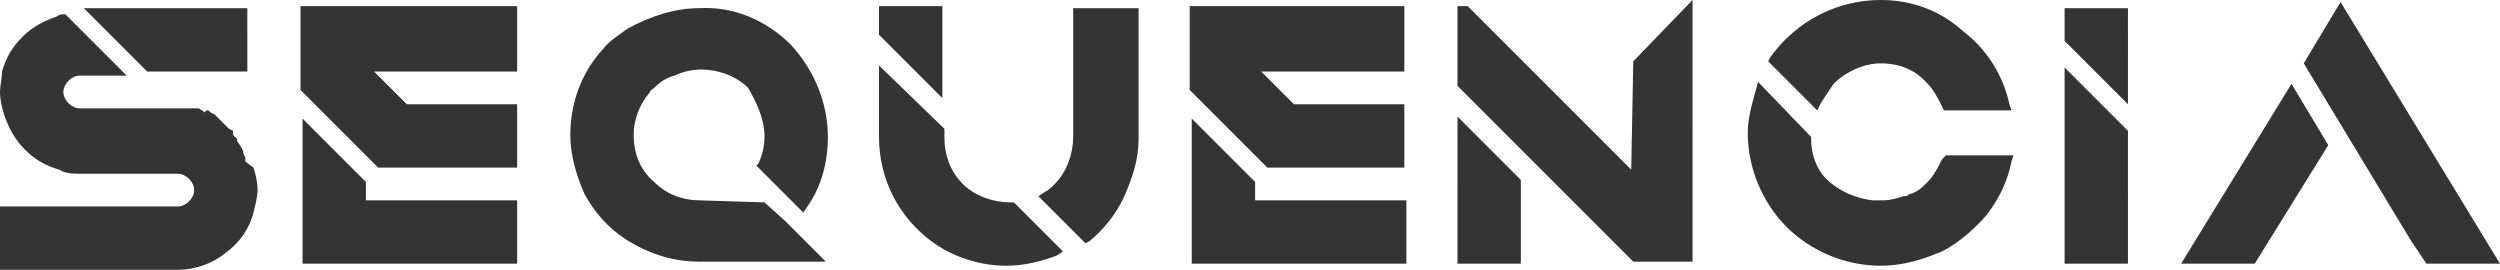 <?xml version="1.0" encoding="utf-8"?>
<!-- Generator: Adobe Illustrator 22.1.0, SVG Export Plug-In . SVG Version: 6.00 Build 0)  -->
<svg version="1.1" id="Layer_1" xmlns="http://www.w3.org/2000/svg" xmlns:xlink="http://www.w3.org/1999/xlink" x="0px" y="0px"
	 viewBox="0 0 122.3 13.2" style="enable-background:new 0 0 122.3 13.2;" xml:space="preserve">
<style type="text/css">
	.st0{fill:#343434;}
</style>
<path id="LOGO_TYPE" class="st0" d="M4.1,0.4l3.1,3.1h4.9V0.4H4.1z M12,7.9L12,7.8V7.7l0,0l-0.1-0.2l0,0l0-0.1l-0.1-0.2v0l-0.2-0.3
	l0,0V6.8l0,0l-0.1-0.1l0,0l-0.1-0.1v0l0,0V6.5l0,0l0-0.1l0,0l-0.2-0.1l0,0l-0.1-0.1l0,0l0,0l0,0l-0.1-0.1L11,6.1l0,0l-0.2-0.2h0
	l-0.1-0.1l0,0c0,0-0.1-0.1-0.1-0.1l-0.1-0.1l0,0l-0.2-0.1l0,0l-0.1-0.1h-0.1L10,5.5l0,0L9.9,5.4h0c-0.1,0-0.1-0.1-0.2-0.1H9.6l0,0
	H3.9c-0.4,0-0.8-0.4-0.8-0.8c0-0.4,0.4-0.8,0.8-0.8h2.3l-3-3l-0.1,0C3,0.7,2.9,0.7,2.8,0.8c-0.6,0.2-1.2,0.5-1.7,1
	c-0.5,0.5-0.8,1-1,1.7C0.1,3.8,0,4.2,0,4.5c0,0.4,0.1,0.8,0.2,1.1c0.2,0.6,0.5,1.2,1,1.7c0.5,0.5,1,0.8,1.7,1C3.2,8.5,3.6,8.5,4,8.5
	h4.7c0.4,0,0.8,0.4,0.8,0.8c0,0.4-0.4,0.8-0.8,0.8H0v3.1h8.7c0.8,0,1.7-0.3,2.3-0.8c0.7-0.5,1.2-1.2,1.4-2c0.1-0.4,0.2-0.8,0.2-1.1
	c0-0.4-0.1-0.8-0.2-1.1L12,7.9z M17.9,9.8V8.9l-3.1-3.1v7.1h10.5V9.8H17.9z M25.3,8.2V5.1h-5.4l-1.6-1.6h7V0.3H14.7v4.1l3.8,3.8
	L25.3,8.2z M37.4,9.9L37.4,9.9l-3.2-0.1c-0.8,0-1.6-0.3-2.2-0.9C31.3,8.3,31,7.5,31,6.6c0-0.8,0.3-1.5,0.8-2.1
	c0-0.1,0.1-0.1,0.2-0.2c0.3-0.3,0.6-0.5,1-0.6c0.4-0.2,0.9-0.3,1.3-0.3c0.8,0,1.7,0.3,2.3,0.9C37,5,37.4,5.8,37.4,6.7
	c0,0.4-0.1,0.9-0.3,1.3L37,8.1l2.3,2.3l0.2-0.3c0.7-1,1-2.2,1-3.4c0-1.7-0.7-3.3-1.8-4.5c-1.2-1.2-2.8-1.9-4.5-1.8
	c-1.2,0-2.4,0.4-3.5,1c-0.4,0.3-0.9,0.6-1.2,1c-1.1,1.2-1.6,2.7-1.6,4.2c0,1,0.3,2,0.7,2.9c0.5,0.9,1.1,1.6,2,2.2
	c1.1,0.7,2.3,1.1,3.6,1.1h6.2l-2-2L37.4,9.9z M52.5,0.4v6.3c0,0.8-0.3,1.7-0.9,2.3c-0.2,0.2-0.3,0.3-0.5,0.4l-0.3,0.2l2.3,2.3
	l0.2-0.1c0.7-0.6,1.3-1.3,1.7-2.2c0.4-0.9,0.7-1.8,0.7-2.8V0.4L52.5,0.4z M49.6,9.9h-0.2c-0.8,0-1.7-0.3-2.3-0.9
	c-0.6-0.6-0.9-1.4-0.9-2.3V6.3L43,3.2v3.5c0,2.1,1,4,2.7,5.2c1,0.7,2.3,1.1,3.5,1.1c0.9,0,1.7-0.2,2.5-0.5l0.3-0.2L49.6,9.9
	L49.6,9.9z M46.1,0.3H43v1.4l3.1,3.1V0.3z M61.4,9.8V8.9l-3.1-3.1v7.1h10.5V9.8H61.4z M68.7,8.2V5.1h-5.4l-1.6-1.6h7V0.3H58.2v4.1
	L62,8.2L68.7,8.2z M71.3,12.9h3.1V8.8l-3.1-3.1V12.9z M79.9,3L79.9,3l-0.1,5.3l-7.9-7.9l-0.1-0.1h-0.5v3.9l3.1,3.1l0,0l2,2l3.4,3.4
	l0.1,0.1h2.9V0L79.9,3z M89.1,5c0.2-0.3,0.4-0.6,0.6-0.9c0.6-0.6,1.5-1,2.3-1c0.9,0,1.7,0.3,2.3,1c0.3,0.3,0.5,0.7,0.7,1.1l0.1,0.2
	h3.3l-0.1-0.3c-0.3-1.4-1.1-2.7-2.3-3.6C94.9,0.5,93.5,0,92,0c-2.1,0-4.1,1-5.4,2.8L86.5,3l2.4,2.4L89.1,5z M95,7.8
	c-0.2,0.4-0.4,0.8-0.7,1.1c-0.3,0.3-0.5,0.5-0.9,0.6c-0.1,0.1-0.2,0.1-0.3,0.1c-0.3,0.1-0.6,0.2-1,0.2h-0.5
	c-0.8-0.1-1.5-0.4-2.1-0.9c-0.6-0.5-0.9-1.3-0.9-2.1V6.7L86,4l-0.1,0.4c-0.2,0.7-0.4,1.4-0.4,2.1c0,1.7,0.7,3.4,1.9,4.6
	c1.2,1.2,2.9,1.9,4.6,1.9c0.9,0,1.7-0.2,2.5-0.5c0.2-0.1,0.3-0.1,0.5-0.2c0.8-0.4,1.6-1.1,2.2-1.8c0.6-0.8,1-1.6,1.2-2.6l0.1-0.3
	h-3.3L95,7.8z M101,0.4v1.6l3.1,3.1V0.4H101z M101,12.9h3.1V6.4L101,3.3V12.9z M106.7,12.9h3.6l3.6-5.8l-1.8-3L106.7,12.9z
	 M114.5,0.1l-1.8,3l5.2,8.6l0.8,1.2h3.6L114.5,0.1z"/>
</svg>
